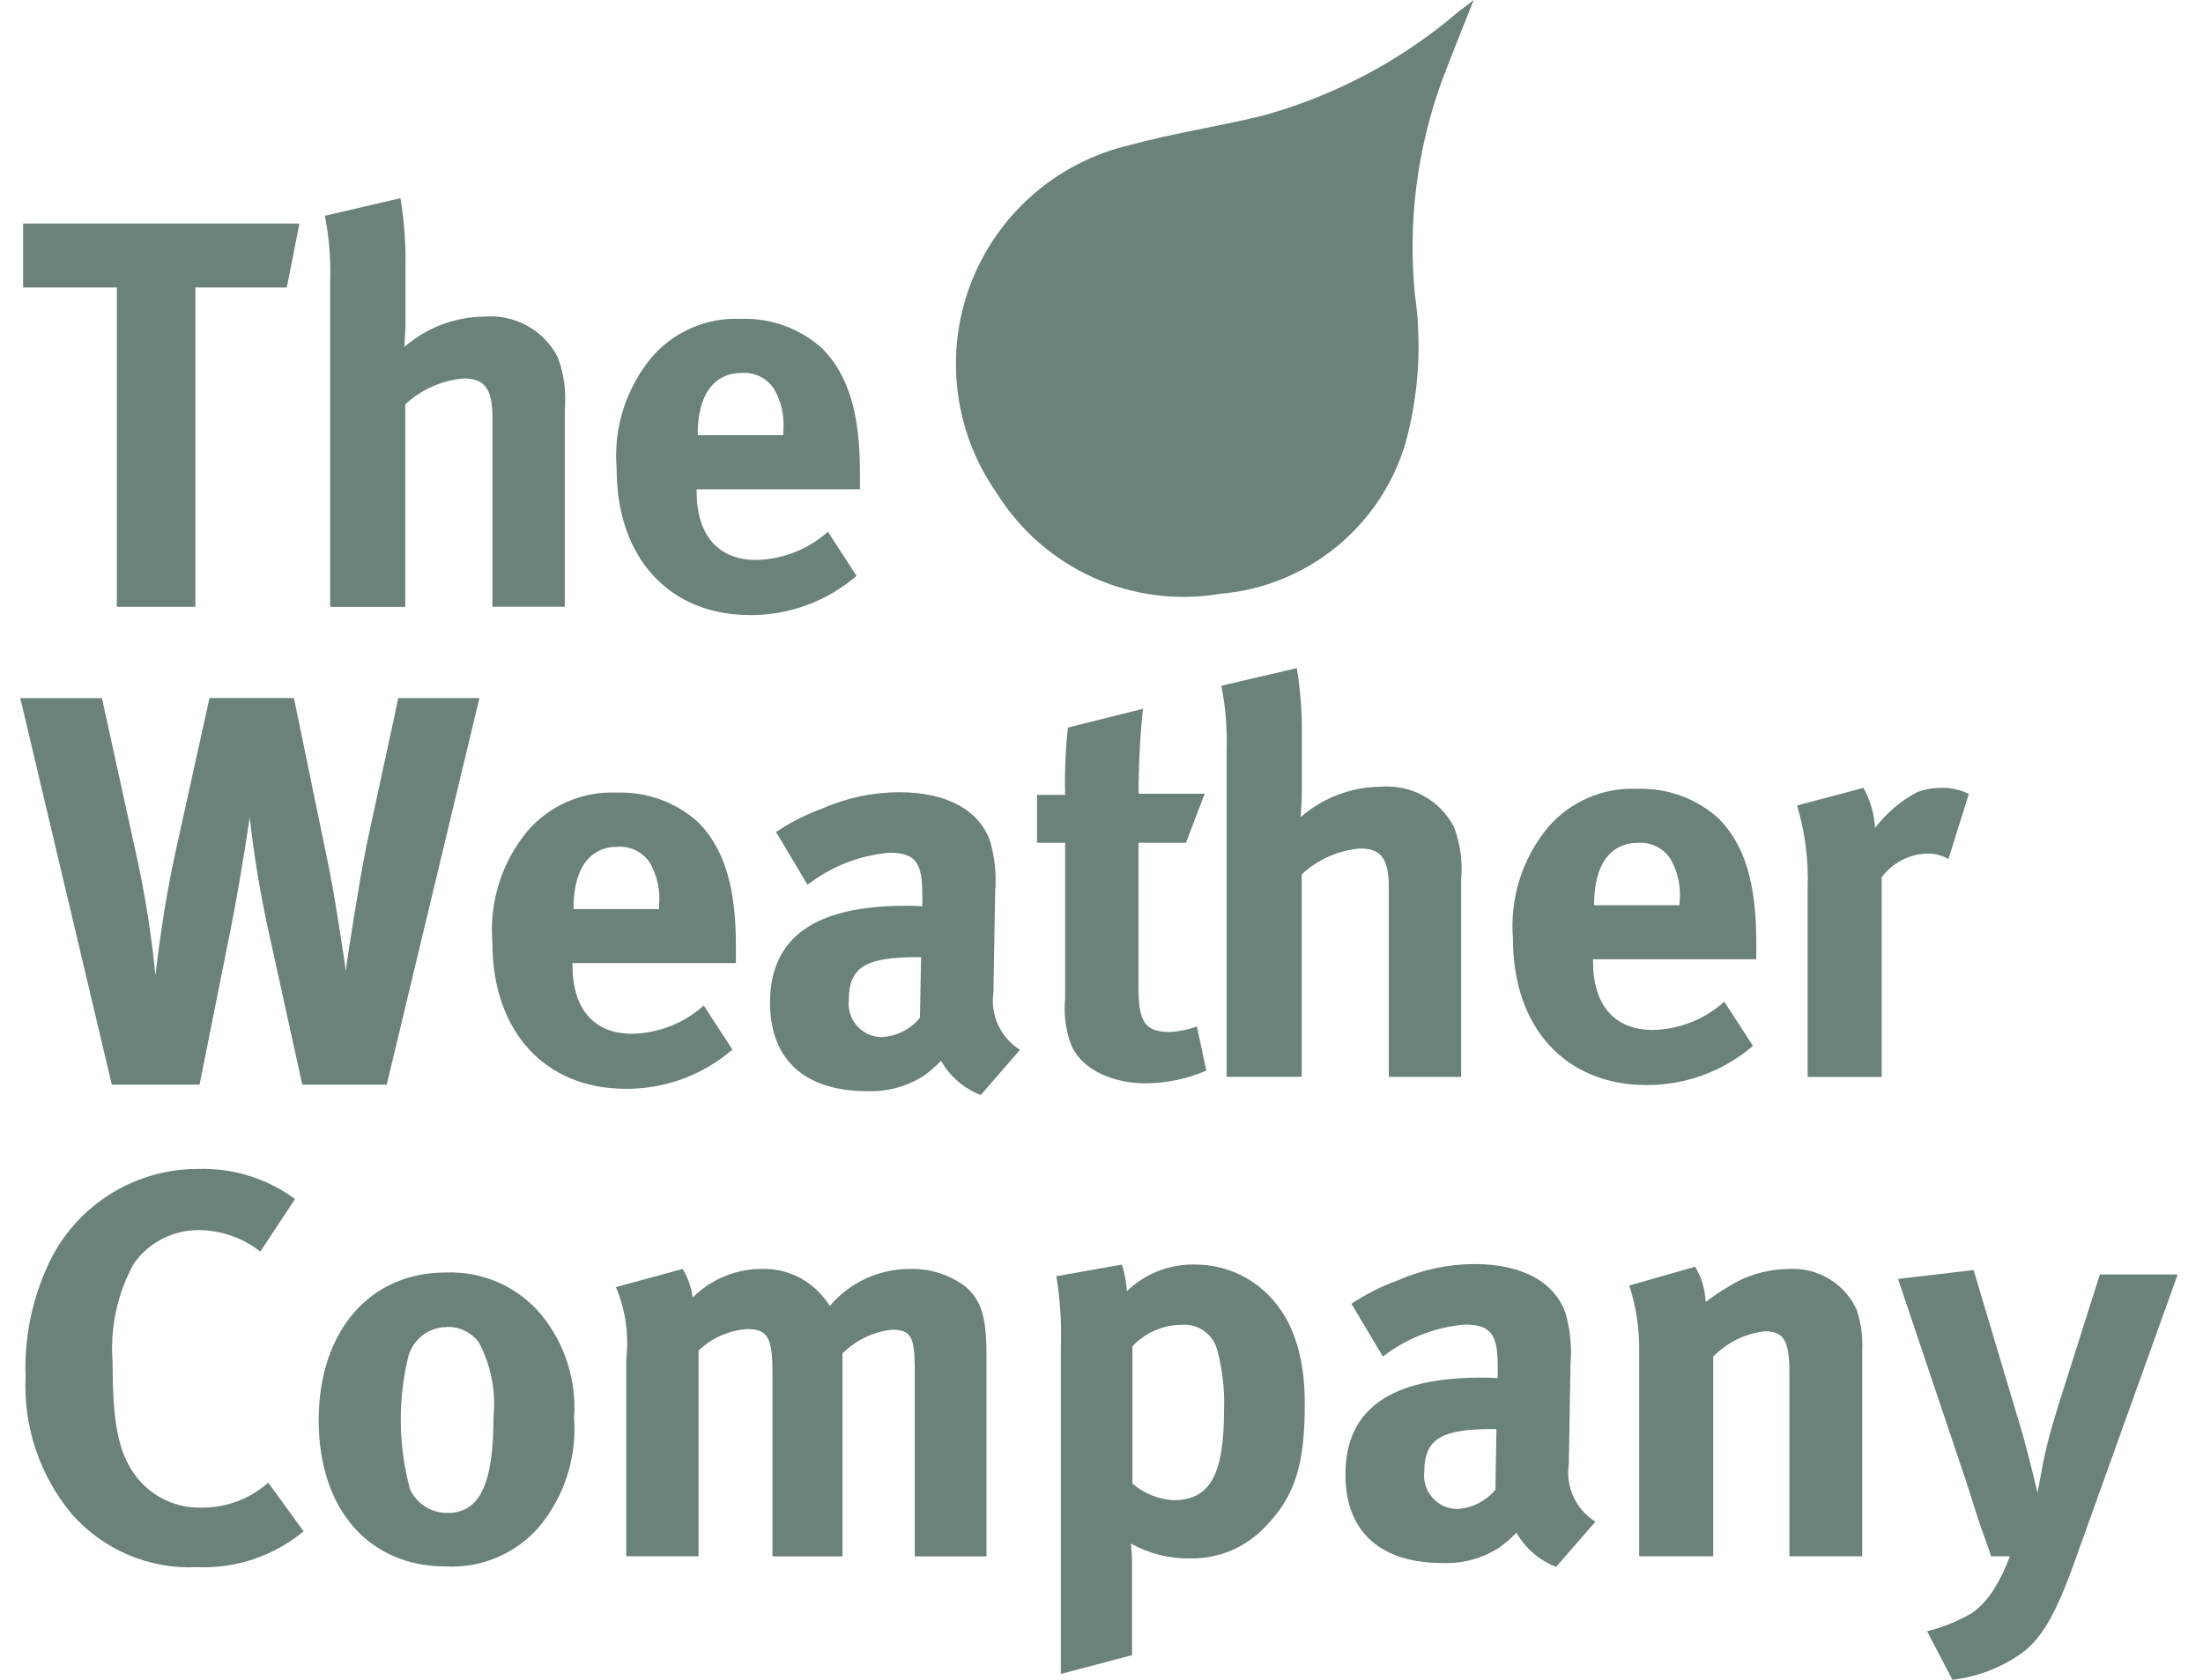 <svg xmlns="http://www.w3.org/2000/svg" width="59" height="45" viewBox="0 0 59 45" fill="none"><g><path d="M0.619 5.988H8.019L7.681 7.702H5.232V16.256H3.129V7.702H0.619V5.988Z" fill="#6A817C"></path><path d="M8.701 5.781L10.725 5.309C10.825 5.919 10.87 6.537 10.859 7.155V8.66C10.859 8.897 10.829 9.205 10.829 9.295C11.423 8.778 12.182 8.489 12.97 8.482C13.367 8.448 13.765 8.533 14.114 8.724C14.464 8.916 14.749 9.206 14.934 9.559C15.104 10.008 15.169 10.489 15.126 10.966V16.253H13.188V11.172C13.188 10.419 12.981 10.138 12.421 10.138C11.835 10.187 11.282 10.432 10.853 10.835V16.257H8.843V7.508C8.86 6.929 8.812 6.349 8.701 5.781Z" fill="#6A817C"></path><path d="M22.173 14.246L22.941 15.427C22.148 16.109 21.136 16.481 20.091 16.477C17.92 16.477 16.515 14.941 16.515 12.563C16.423 11.477 16.763 10.399 17.461 9.562C17.755 9.224 18.121 8.957 18.533 8.78C18.945 8.603 19.392 8.522 19.839 8.542C20.645 8.513 21.43 8.799 22.027 9.341C22.722 10.051 23.03 11.068 23.03 12.65V13.108H18.657V13.168C18.657 14.336 19.233 15.001 20.253 15.001C20.962 14.986 21.643 14.718 22.172 14.245M18.686 11.659H20.977V11.569C21.015 11.175 20.933 10.778 20.739 10.432C20.647 10.287 20.517 10.169 20.364 10.091C20.21 10.014 20.039 9.978 19.867 9.99C19.114 9.99 18.686 10.582 18.686 11.629V11.659Z" fill="#6A817C"></path><path d="M0.543 18.702H2.73L3.617 22.749C3.869 23.864 4.052 24.994 4.163 26.132C4.206 25.734 4.383 24.269 4.694 22.851L5.611 18.699H7.872L8.819 23.295C9.011 24.255 9.263 26.015 9.263 26.015C9.293 25.69 9.647 23.456 9.825 22.602L10.668 18.7H12.839L10.357 29.057H8.096L7.176 24.875C6.962 23.89 6.799 22.894 6.688 21.892C6.688 21.892 6.481 23.34 6.186 24.846L5.344 29.057H2.995L0.543 18.702Z" fill="#6A817C"></path><path d="M18.848 26.937L19.615 28.118C18.823 28.8 17.81 29.173 16.765 29.168C14.593 29.168 13.188 27.633 13.188 25.254C13.097 24.169 13.437 23.091 14.135 22.254C14.429 21.916 14.795 21.648 15.207 21.471C15.619 21.295 16.066 21.213 16.513 21.233C17.32 21.203 18.107 21.49 18.705 22.033C19.4 22.743 19.709 23.761 19.709 25.342V25.8H15.332V25.86C15.332 27.028 15.907 27.693 16.927 27.693C17.637 27.68 18.319 27.412 18.846 26.937M15.36 24.354H17.651V24.264C17.69 23.869 17.607 23.473 17.414 23.127C17.322 22.981 17.192 22.864 17.038 22.786C16.885 22.708 16.713 22.673 16.541 22.684C15.788 22.684 15.36 23.276 15.36 24.323V24.354Z" fill="#6A817C"></path><path d="M20.784 22.287C21.167 22.03 21.579 21.821 22.012 21.665C22.663 21.375 23.367 21.224 24.08 21.223C25.351 21.223 26.221 21.695 26.518 22.537C26.644 22.978 26.689 23.438 26.652 23.895L26.608 26.438V26.572C26.561 26.871 26.603 27.178 26.73 27.454C26.856 27.73 27.06 27.963 27.318 28.123L26.266 29.335C25.817 29.16 25.441 28.836 25.202 28.418C25.062 28.565 24.909 28.698 24.744 28.816C24.291 29.107 23.76 29.252 23.222 29.23C21.539 29.23 20.623 28.374 20.623 26.863C20.623 25.09 21.851 24.264 24.259 24.264C24.406 24.264 24.496 24.264 24.701 24.277V23.966C24.701 23.124 24.537 22.843 23.814 22.843C23.018 22.914 22.259 23.212 21.627 23.702L20.784 22.287ZM24.668 25.641H24.578C23.203 25.641 22.732 25.892 22.732 26.793C22.718 26.916 22.731 27.041 22.769 27.159C22.806 27.278 22.868 27.387 22.95 27.48C23.032 27.573 23.133 27.648 23.245 27.7C23.358 27.752 23.48 27.781 23.604 27.783C23.803 27.774 23.998 27.723 24.176 27.634C24.354 27.544 24.512 27.419 24.638 27.265L24.668 25.641Z" fill="#6A817C"></path><path d="M32.263 21.263L31.761 22.578H30.49V26.435C30.49 27.395 30.667 27.646 31.346 27.646C31.589 27.631 31.828 27.581 32.056 27.499L32.307 28.68C31.798 28.9 31.251 29.016 30.697 29.021C29.693 29.021 28.88 28.579 28.66 27.913C28.532 27.538 28.487 27.14 28.526 26.746V22.578H27.773V21.293H28.526C28.51 20.691 28.535 20.089 28.6 19.491L30.61 18.988C30.532 19.744 30.493 20.503 30.493 21.263H32.263Z" fill="#6A817C"></path><path d="M32.707 18.371L34.731 17.898C34.831 18.509 34.876 19.127 34.865 19.745V21.253C34.865 21.491 34.835 21.799 34.835 21.889C35.429 21.371 36.188 21.083 36.976 21.075C37.373 21.042 37.771 21.126 38.12 21.318C38.47 21.51 38.755 21.8 38.94 22.153C39.109 22.601 39.175 23.082 39.132 23.56V28.849H37.195V23.763C37.195 23.01 36.988 22.729 36.428 22.729C35.843 22.778 35.291 23.023 34.862 23.424V28.847H32.852V20.097C32.869 19.517 32.822 18.938 32.71 18.369" fill="#6A817C"></path><path d="M46.18 26.836L46.947 28.017C46.155 28.699 45.142 29.071 44.097 29.067C41.925 29.067 40.52 27.531 40.52 25.153C40.429 24.067 40.769 22.989 41.467 22.152C41.761 21.814 42.127 21.546 42.539 21.37C42.951 21.193 43.398 21.112 43.845 21.132C44.651 21.103 45.436 21.389 46.033 21.931C46.728 22.64 47.036 23.658 47.036 25.24V25.698H42.664V25.758C42.664 26.925 43.239 27.591 44.259 27.591C44.969 27.579 45.651 27.31 46.178 26.835M42.693 24.249H44.983V24.159C45.022 23.764 44.939 23.367 44.746 23.021C44.654 22.876 44.524 22.758 44.37 22.68C44.217 22.603 44.045 22.568 43.873 22.579C43.12 22.579 42.693 23.171 42.693 24.218V24.249Z" fill="#6A817C"></path><path d="M48.132 21.578L49.905 21.106C50.091 21.436 50.197 21.805 50.216 22.183C50.516 21.785 50.899 21.457 51.34 21.223C51.547 21.144 51.767 21.104 51.989 21.106C52.245 21.098 52.499 21.154 52.728 21.27L52.182 23.013C52.007 22.912 51.808 22.861 51.606 22.866C51.37 22.874 51.138 22.935 50.928 23.045C50.719 23.155 50.537 23.311 50.395 23.501V28.85H48.412V23.796C48.439 23.046 48.343 22.297 48.129 21.578" fill="#6A817C"></path><path d="M7.902 32.12L6.972 33.528C6.504 33.161 5.928 32.959 5.333 32.952C4.993 32.95 4.657 33.029 4.354 33.183C4.05 33.338 3.789 33.562 3.59 33.839C3.144 34.646 2.944 35.566 3.015 36.485C3.015 37.892 3.132 38.672 3.442 39.236C3.63 39.596 3.915 39.896 4.267 40.1C4.618 40.304 5.02 40.403 5.426 40.387C5.983 40.386 6.525 40.21 6.978 39.885C7.038 39.842 7.111 39.781 7.185 39.721L8.131 41.022C7.332 41.684 6.317 42.026 5.281 41.982C4.651 42.013 4.023 41.902 3.442 41.656C2.861 41.41 2.343 41.037 1.926 40.564C1.067 39.535 0.624 38.223 0.685 36.884C0.644 35.779 0.883 34.681 1.381 33.693C1.754 32.974 2.319 32.372 3.012 31.952C3.705 31.532 4.501 31.312 5.311 31.314C6.242 31.287 7.155 31.571 7.905 32.122" fill="#6A817C"></path><path d="M11.933 34.089C12.42 34.068 12.905 34.16 13.351 34.357C13.796 34.554 14.19 34.852 14.502 35.226C15.134 36.003 15.446 36.991 15.375 37.989C15.451 39.05 15.112 40.099 14.428 40.914C14.12 41.267 13.734 41.544 13.302 41.726C12.87 41.908 12.402 41.989 11.934 41.963C9.879 41.963 8.535 40.428 8.535 38.05C8.535 35.671 9.893 34.089 11.933 34.089ZM11.961 35.551C11.731 35.552 11.507 35.627 11.324 35.765C11.14 35.904 11.005 36.098 10.941 36.318C10.65 37.499 10.665 38.734 10.984 39.908C11.075 40.097 11.217 40.255 11.395 40.366C11.573 40.476 11.779 40.533 11.988 40.53C12.845 40.53 13.216 39.762 13.216 37.971C13.288 37.272 13.149 36.567 12.818 35.947C12.716 35.818 12.586 35.714 12.437 35.644C12.288 35.575 12.125 35.541 11.961 35.546" fill="#6A817C"></path><path d="M16.496 34.481L18.283 33.993C18.425 34.228 18.516 34.489 18.55 34.761C18.792 34.518 19.08 34.325 19.397 34.193C19.714 34.062 20.053 33.994 20.397 33.993C20.682 33.984 20.966 34.034 21.23 34.141C21.495 34.248 21.734 34.41 21.932 34.615C22.041 34.728 22.14 34.852 22.226 34.984C22.488 34.672 22.816 34.422 23.186 34.252C23.555 34.081 23.958 33.993 24.365 33.995C24.902 33.977 25.428 34.144 25.857 34.467C26.285 34.836 26.419 35.281 26.419 36.314V41.693H24.499V36.698C24.499 35.798 24.396 35.621 23.877 35.621C23.381 35.681 22.918 35.904 22.563 36.256V41.694H20.688V36.772C20.688 35.825 20.555 35.604 20.009 35.604C19.521 35.639 19.061 35.842 18.708 36.18V41.69H16.772V36.415C16.848 35.757 16.753 35.091 16.496 34.481Z" fill="#6A817C"></path><path d="M28.289 34.188L30.048 33.877C30.118 34.108 30.163 34.346 30.182 34.587C30.428 34.349 30.721 34.163 31.041 34.041C31.361 33.919 31.702 33.863 32.044 33.877C32.576 33.882 33.094 34.041 33.536 34.335C34.349 34.881 34.944 35.857 34.944 37.598C34.944 39.223 34.693 40.066 33.894 40.892C33.635 41.169 33.322 41.388 32.973 41.536C32.624 41.684 32.248 41.756 31.87 41.749C31.317 41.756 30.771 41.619 30.288 41.351C30.309 41.558 30.319 41.765 30.318 41.973V44.34L28.411 44.842V36.094C28.434 35.456 28.393 34.818 28.291 34.188M30.329 39.744C30.636 40.007 31.019 40.163 31.422 40.189C32.396 40.189 32.781 39.523 32.781 37.794C32.804 37.231 32.739 36.668 32.589 36.125C32.527 35.927 32.399 35.757 32.227 35.641C32.055 35.526 31.849 35.472 31.643 35.49C31.396 35.492 31.152 35.544 30.926 35.643C30.701 35.742 30.497 35.886 30.328 36.066V39.745L30.329 39.744Z" fill="#6A817C"></path><path d="M36.193 34.927C36.575 34.671 36.988 34.462 37.421 34.305C38.072 34.015 38.776 33.865 39.488 33.863C40.76 33.863 41.63 34.335 41.927 35.178C42.053 35.619 42.098 36.079 42.061 36.536L42.017 39.078V39.212C41.97 39.512 42.012 39.819 42.139 40.095C42.265 40.371 42.469 40.604 42.727 40.764L41.676 41.975C41.227 41.8 40.852 41.477 40.612 41.059C40.473 41.205 40.319 41.339 40.154 41.456C39.702 41.749 39.17 41.894 38.633 41.871C36.947 41.871 36.033 41.014 36.033 39.504C36.033 37.731 37.261 36.905 39.669 36.905C39.816 36.905 39.906 36.905 40.111 36.918V36.607C40.111 35.765 39.947 35.483 39.224 35.483C38.428 35.554 37.669 35.851 37.037 36.34L36.193 34.927ZM40.077 38.282H39.99C38.615 38.282 38.144 38.533 38.144 39.434C38.131 39.557 38.143 39.682 38.181 39.8C38.218 39.918 38.28 40.027 38.362 40.12C38.444 40.214 38.545 40.289 38.657 40.341C38.77 40.393 38.892 40.421 39.016 40.424C39.215 40.414 39.41 40.363 39.588 40.274C39.766 40.185 39.923 40.059 40.05 39.906L40.077 38.282Z" fill="#6A817C"></path><path d="M43.639 34.436L45.398 33.934C45.572 34.219 45.668 34.545 45.679 34.88C45.955 34.67 46.246 34.482 46.551 34.318C46.974 34.108 47.438 33.998 47.91 33.994C48.287 33.971 48.663 34.064 48.987 34.259C49.312 34.455 49.569 34.743 49.726 35.088C49.84 35.435 49.889 35.8 49.873 36.165V41.691H47.923V36.77C47.923 35.914 47.776 35.663 47.258 35.663C46.735 35.726 46.25 35.966 45.883 36.342V41.691H43.9V36.209C43.909 35.607 43.82 35.008 43.635 34.436" fill="#6A817C"></path><path d="M50.832 34.261L52.856 34.023L54.171 38.426C54.304 38.884 54.569 39.992 54.569 39.992C54.569 39.992 54.716 39.149 54.806 38.781C54.923 38.308 54.953 38.235 55.1 37.731L56.238 34.141H58.322L55.571 41.808C55.052 43.27 54.67 43.906 54.122 44.303C53.578 44.683 52.948 44.922 52.289 44.999L51.61 43.698C52.042 43.593 52.456 43.423 52.838 43.195C53.061 43.025 53.251 42.815 53.399 42.576C53.573 42.297 53.717 41.999 53.827 41.69H53.325C53.208 41.335 53.148 41.187 53.014 40.803C52.867 40.345 52.63 39.592 52.616 39.562L50.832 34.261Z" fill="#6A817C"></path><path d="M39.468 0C39.173 0.745 38.892 1.438 38.628 2.133C37.955 3.968 37.703 5.931 37.892 7.877C38.081 9.199 38 10.546 37.652 11.835C37.334 12.934 36.691 13.911 35.807 14.637C34.923 15.364 33.84 15.806 32.701 15.905C31.546 16.104 30.358 15.954 29.288 15.475C28.219 14.995 27.317 14.207 26.697 13.213C26.131 12.408 25.771 11.477 25.649 10.501C25.526 9.525 25.644 8.533 25.993 7.614C26.342 6.694 26.912 5.874 27.651 5.225C28.391 4.576 29.278 4.119 30.235 3.892C31.408 3.572 32.616 3.39 33.797 3.104C35.731 2.575 37.523 1.626 39.047 0.324C39.175 0.229 39.298 0.132 39.468 0Z" fill="#6A817C"></path></g><defs></defs></svg>